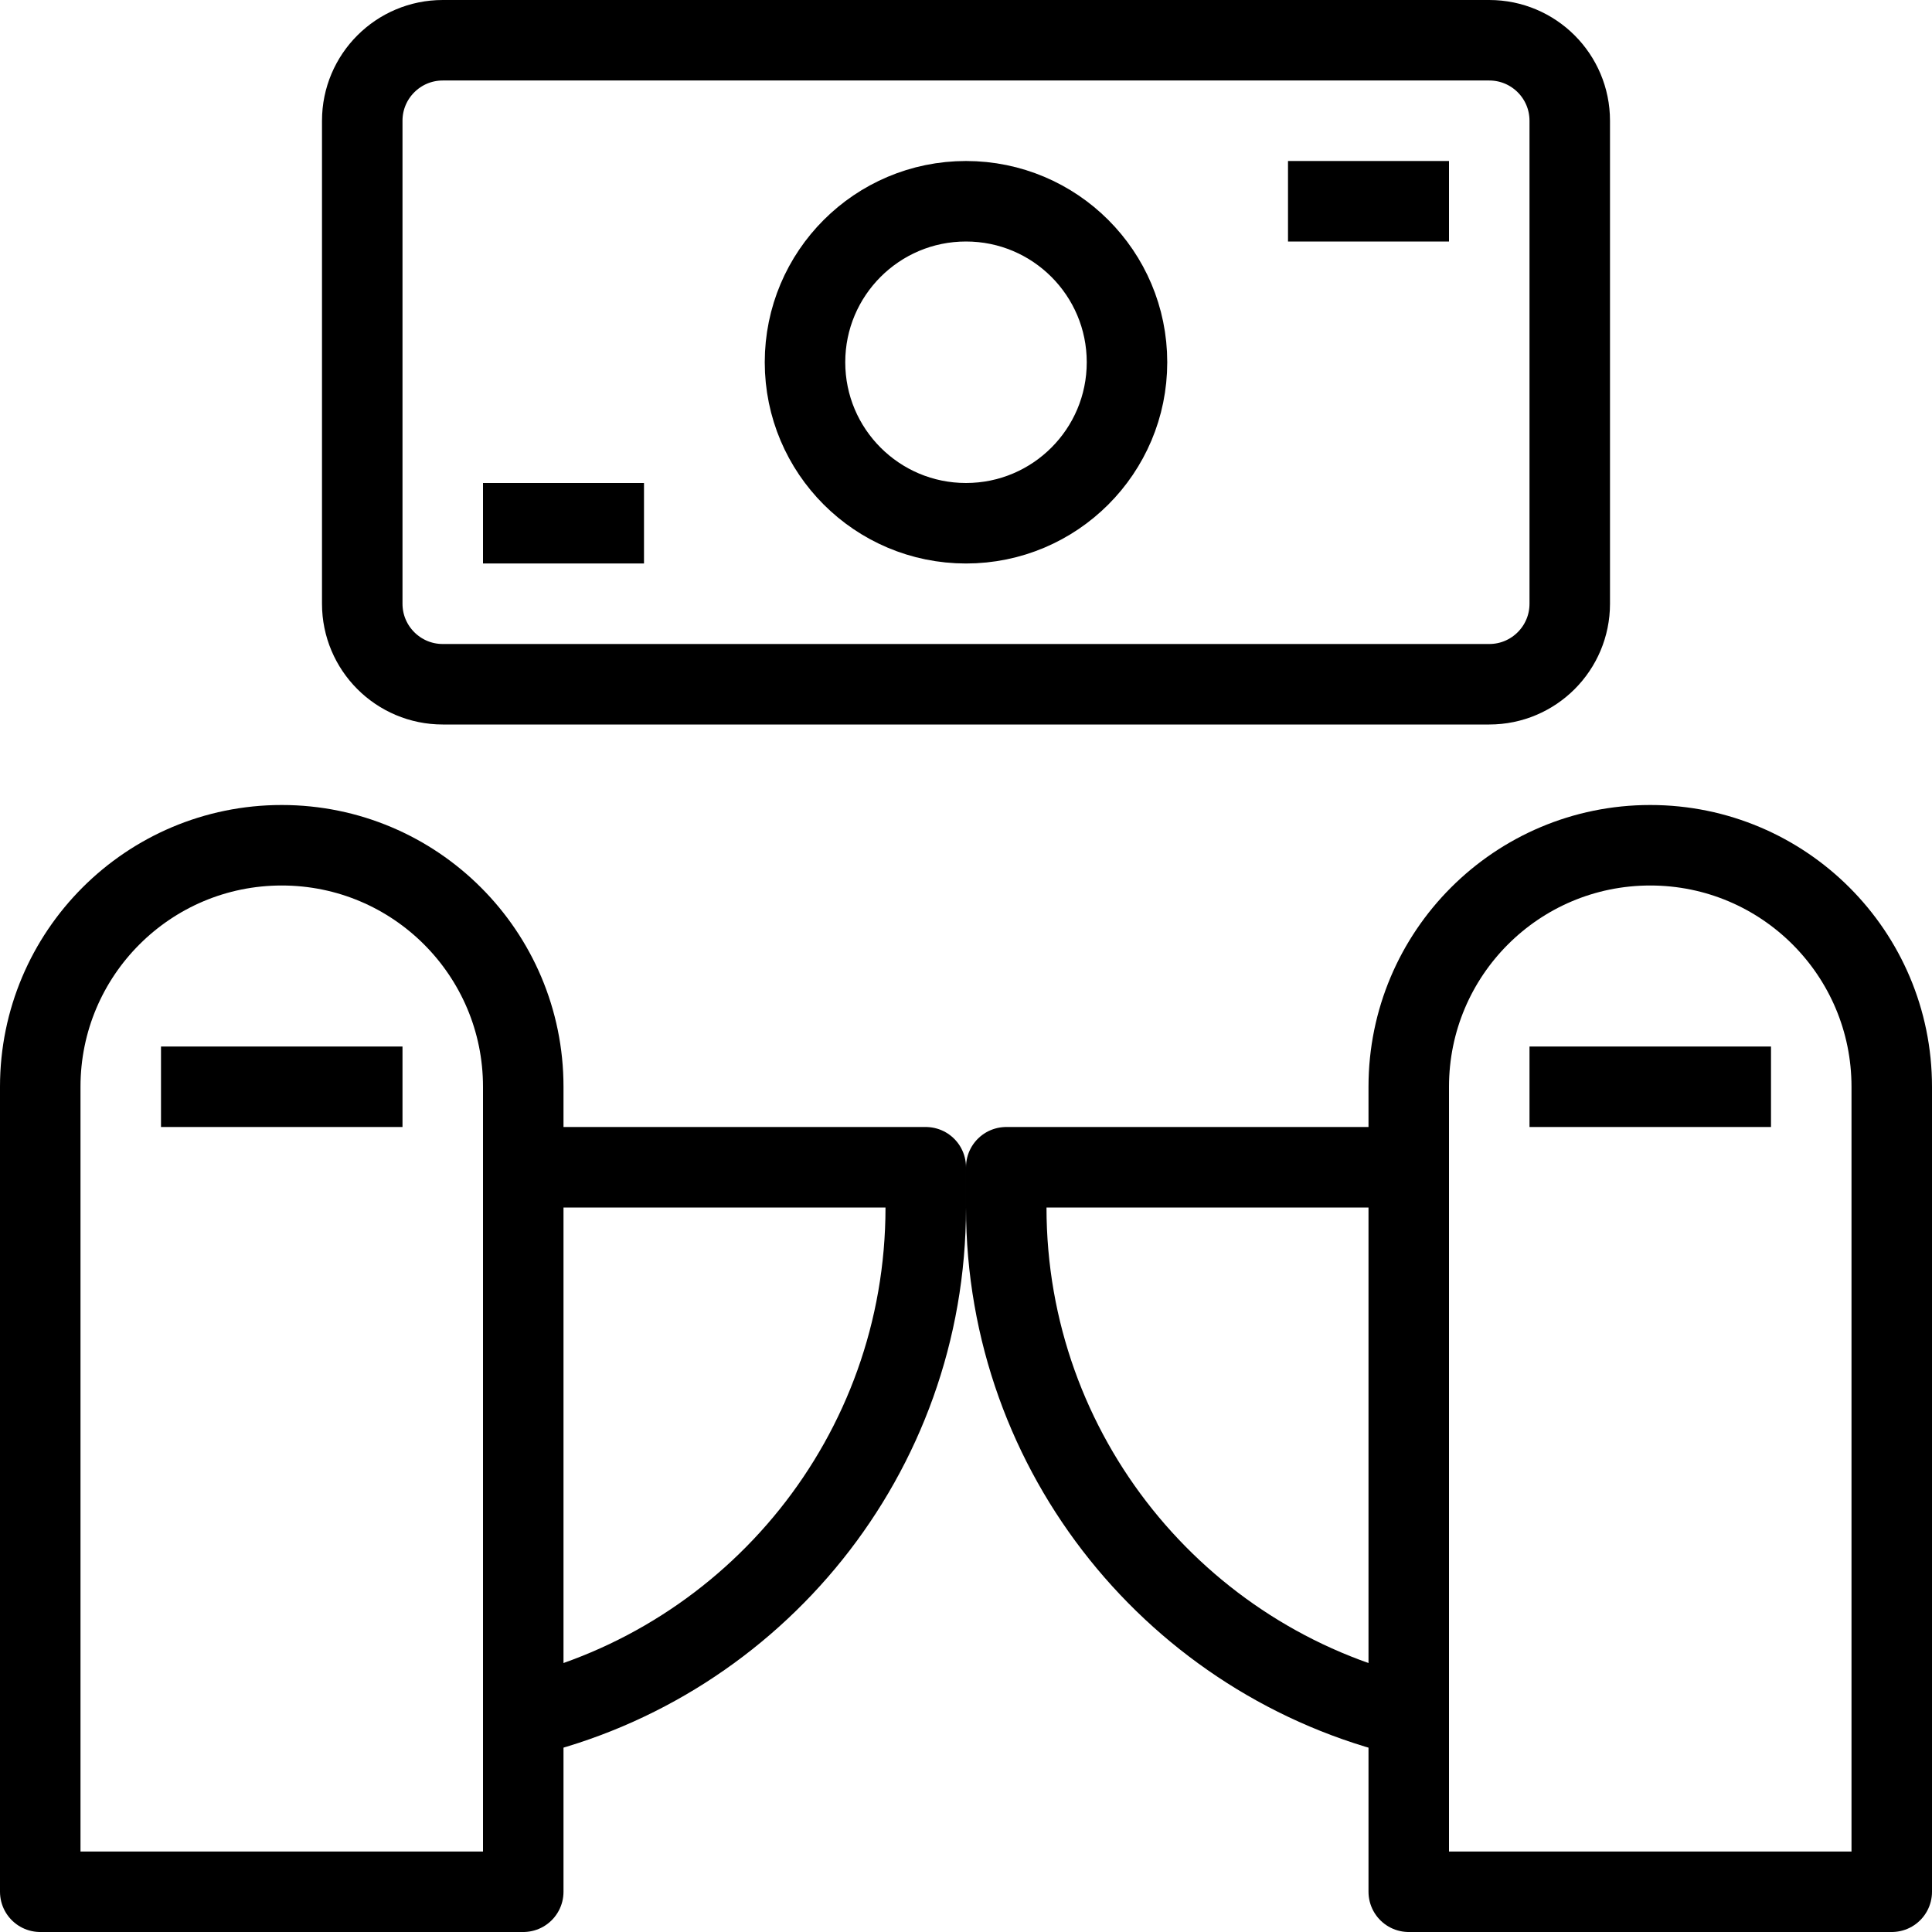 <?xml version="1.0" encoding="utf-8"?>
<!-- Generator: Adobe Illustrator 16.0.3, SVG Export Plug-In . SVG Version: 6.00 Build 0)  -->
<!DOCTYPE svg PUBLIC "-//W3C//DTD SVG 1.1//EN" "http://www.w3.org/Graphics/SVG/1.1/DTD/svg11.dtd">
<svg version="1.1" xmlns="http://www.w3.org/2000/svg" xmlns:xlink="http://www.w3.org/1999/xlink" x="0px" y="0px" width="24px"
	 height="24px" viewBox="0 0 24 24" enable-background="new 0 0 24 24" xml:space="preserve">
<g id="Outline_Icons">
	<g>
		<path fill="none" stroke="#000000" stroke-linejoin="round" stroke-miterlimit="10" d="M6.5,13.5c0-1.657-1.343-3-3-3
			s-3,1.343-3,3v10h6V13.5z"/>
		<path fill="none" stroke="#000000" stroke-linejoin="round" stroke-miterlimit="10" d="M23.5,13.5c0-1.657-1.343-3-3-3
			s-3,1.343-3,3v10h6V13.5z"/>
		<path fill="none" stroke="#000000" stroke-linejoin="round" stroke-miterlimit="10" d="M6.5,14.5h5V15
			c0,3.073-2.132,5.648-5,6.326"/>
		<path fill="none" stroke="#000000" stroke-linejoin="round" stroke-miterlimit="10" d="M17.5,14.5h-5V15
			c0,3.074,2.135,5.65,5.002,6.327"/>
		<line fill="none" stroke="#000000" stroke-linejoin="round" stroke-miterlimit="10" x1="2" y1="13.5" x2="5" y2="13.5"/>
		<line fill="none" stroke="#000000" stroke-linejoin="round" stroke-miterlimit="10" x1="19" y1="13.5" x2="22" y2="13.5"/>
		<path fill="none" stroke="#000000" stroke-linecap="round" stroke-linejoin="round" stroke-miterlimit="10" d="M19.5,7.5
			c0,0.552-0.447,1-1,1h-13c-0.552,0-1-0.448-1-1v-6c0-0.552,0.448-1,1-1h13c0.553,0,1,0.448,1,1V7.5z"/>
		
			<circle fill="none" stroke="#000000" stroke-linecap="round" stroke-linejoin="round" stroke-miterlimit="10" cx="12" cy="4.5" r="2"/>
		<line fill="none" stroke="#000000" stroke-linejoin="round" stroke-miterlimit="10" x1="16" y1="2.5" x2="18" y2="2.5"/>
		<line fill="none" stroke="#000000" stroke-linejoin="round" stroke-miterlimit="10" x1="6" y1="6.5" x2="8" y2="6.5"/>
	</g>
</g>
<g id="invisible_shape">
	<rect fill="none" width="24" height="24"/>
</g>
</svg>
